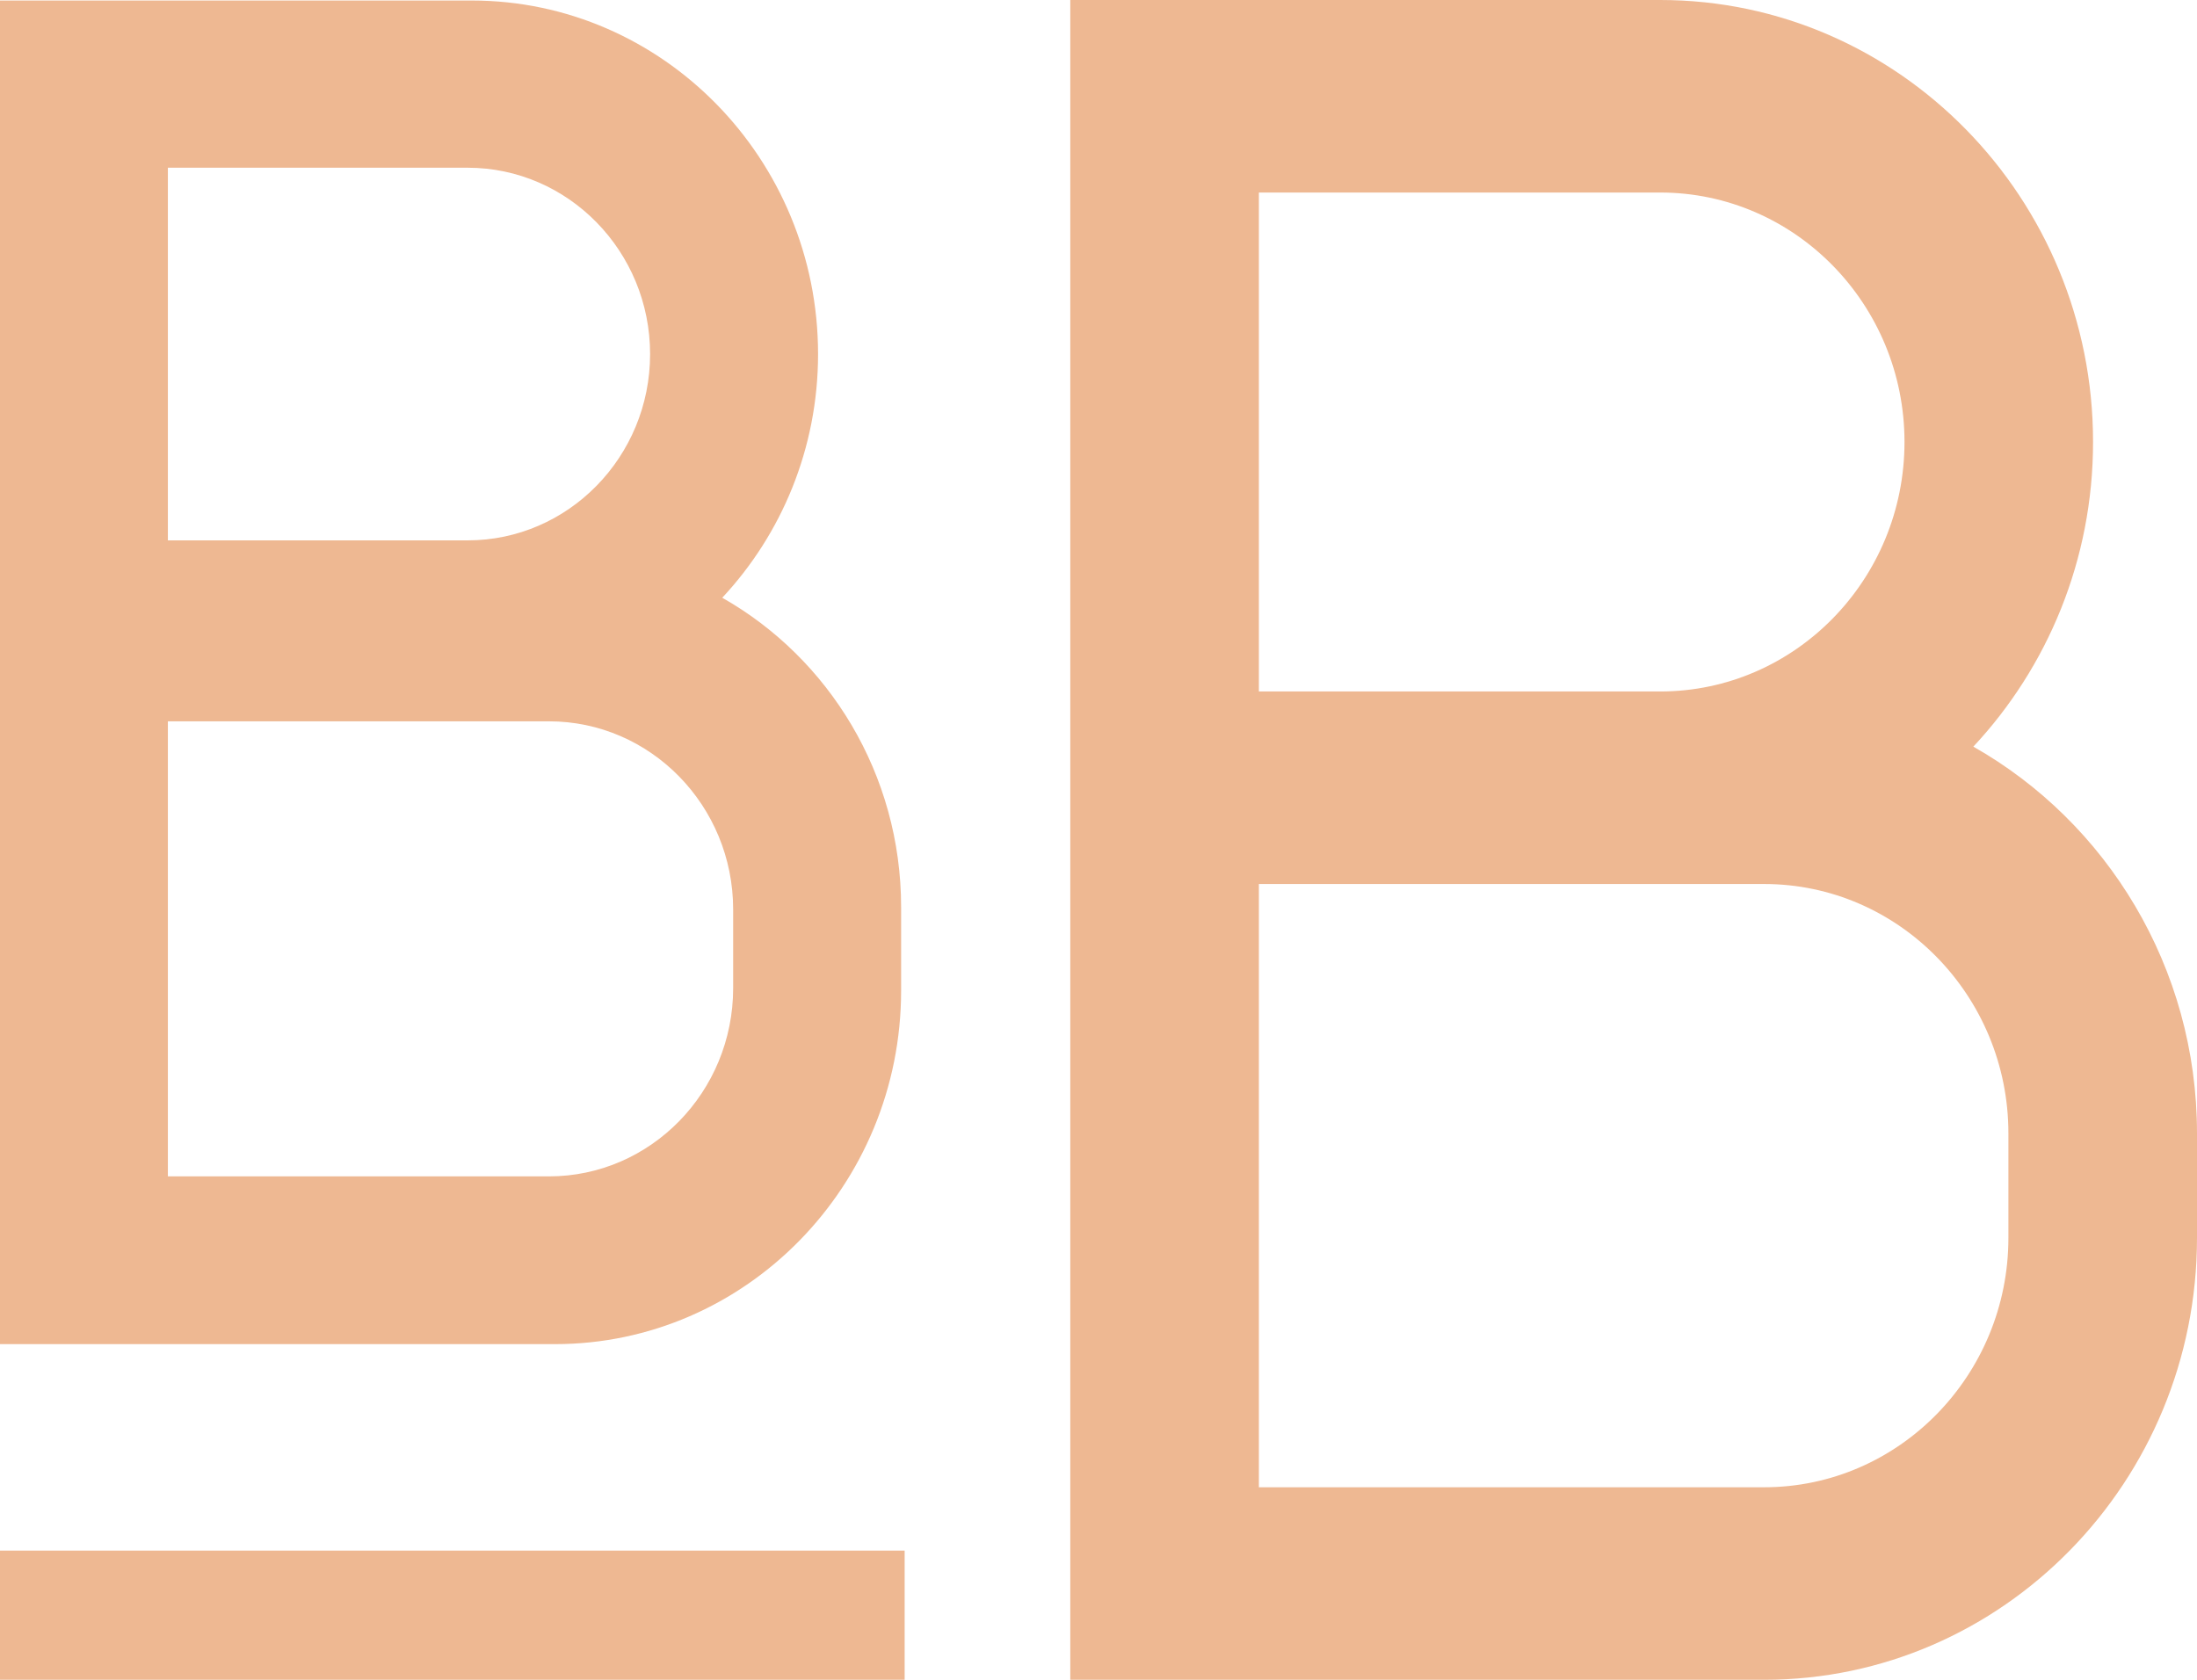 <?xml version="1.0" encoding="UTF-8"?>
<svg width="51px" height="39px" viewBox="0 0 51 39" version="1.1" xmlns="http://www.w3.org/2000/svg" xmlns:xlink="http://www.w3.org/1999/xlink">
    <title>Group 7 Copy</title>
    <g id="Welcome" stroke="none" stroke-width="1" fill="none" fill-rule="evenodd">
        <g id="Desktop---Home" transform="translate(-695, -865)" fill="#EEB892">
            <g id="Group-7-Copy" transform="translate(695, 865)">
                <polygon id="Fill-1" points="0 39 21 39 21 36 0 36"></polygon>
                <g id="Group-6">
                    <path d="M45.808,17.335 C47.528,15.494 48.587,13.002 48.587,10.261 C48.587,4.604 44.079,0 38.539,0 L24.845,0 L24.845,16.054 L24.845,20.524 L24.845,39 L40.951,39 C46.492,39 51,34.396 51,28.739 L51,26.315 C51,22.455 48.901,19.087 45.808,17.335 L45.808,17.335 Z M29.223,4.47 L38.539,4.47 C41.667,4.47 44.21,7.069 44.21,10.261 C44.21,13.456 41.667,16.054 38.539,16.054 L29.223,16.054 L29.223,4.47 Z M46.622,28.739 C46.622,31.931 44.078,34.53 40.951,34.53 L29.223,34.53 L29.223,20.524 L38.539,20.524 L40.951,20.524 C44.078,20.524 46.622,23.121 46.622,26.315 L46.622,28.739 Z" id="Fill-2"></path>
                    <path d="M16.766,13.878 C18.141,12.405 18.99,10.412 18.99,8.221 C18.99,3.695 15.384,0.012 10.951,0.012 L0,0.012 L0,12.852 L0,16.428 L0,31.207 L12.881,31.207 C17.313,31.207 20.918,27.525 20.918,22.999 L20.918,21.061 C20.918,17.973 19.24,15.279 16.766,13.878 L16.766,13.878 Z M3.897,3.894 L10.856,3.894 C13.19,3.894 15.091,5.836 15.091,8.221 C15.091,10.606 13.19,12.546 10.856,12.546 L3.897,12.546 L3.897,3.894 Z M17.019,22.942 C17.019,25.351 15.103,27.312 12.744,27.312 L3.897,27.312 L3.897,16.747 L10.923,16.747 L12.744,16.747 C15.103,16.747 17.019,18.708 17.019,21.115 L17.019,22.942 Z" id="Fill-4"></path>
                </g>
            </g>
        </g>
    </g>
</svg>